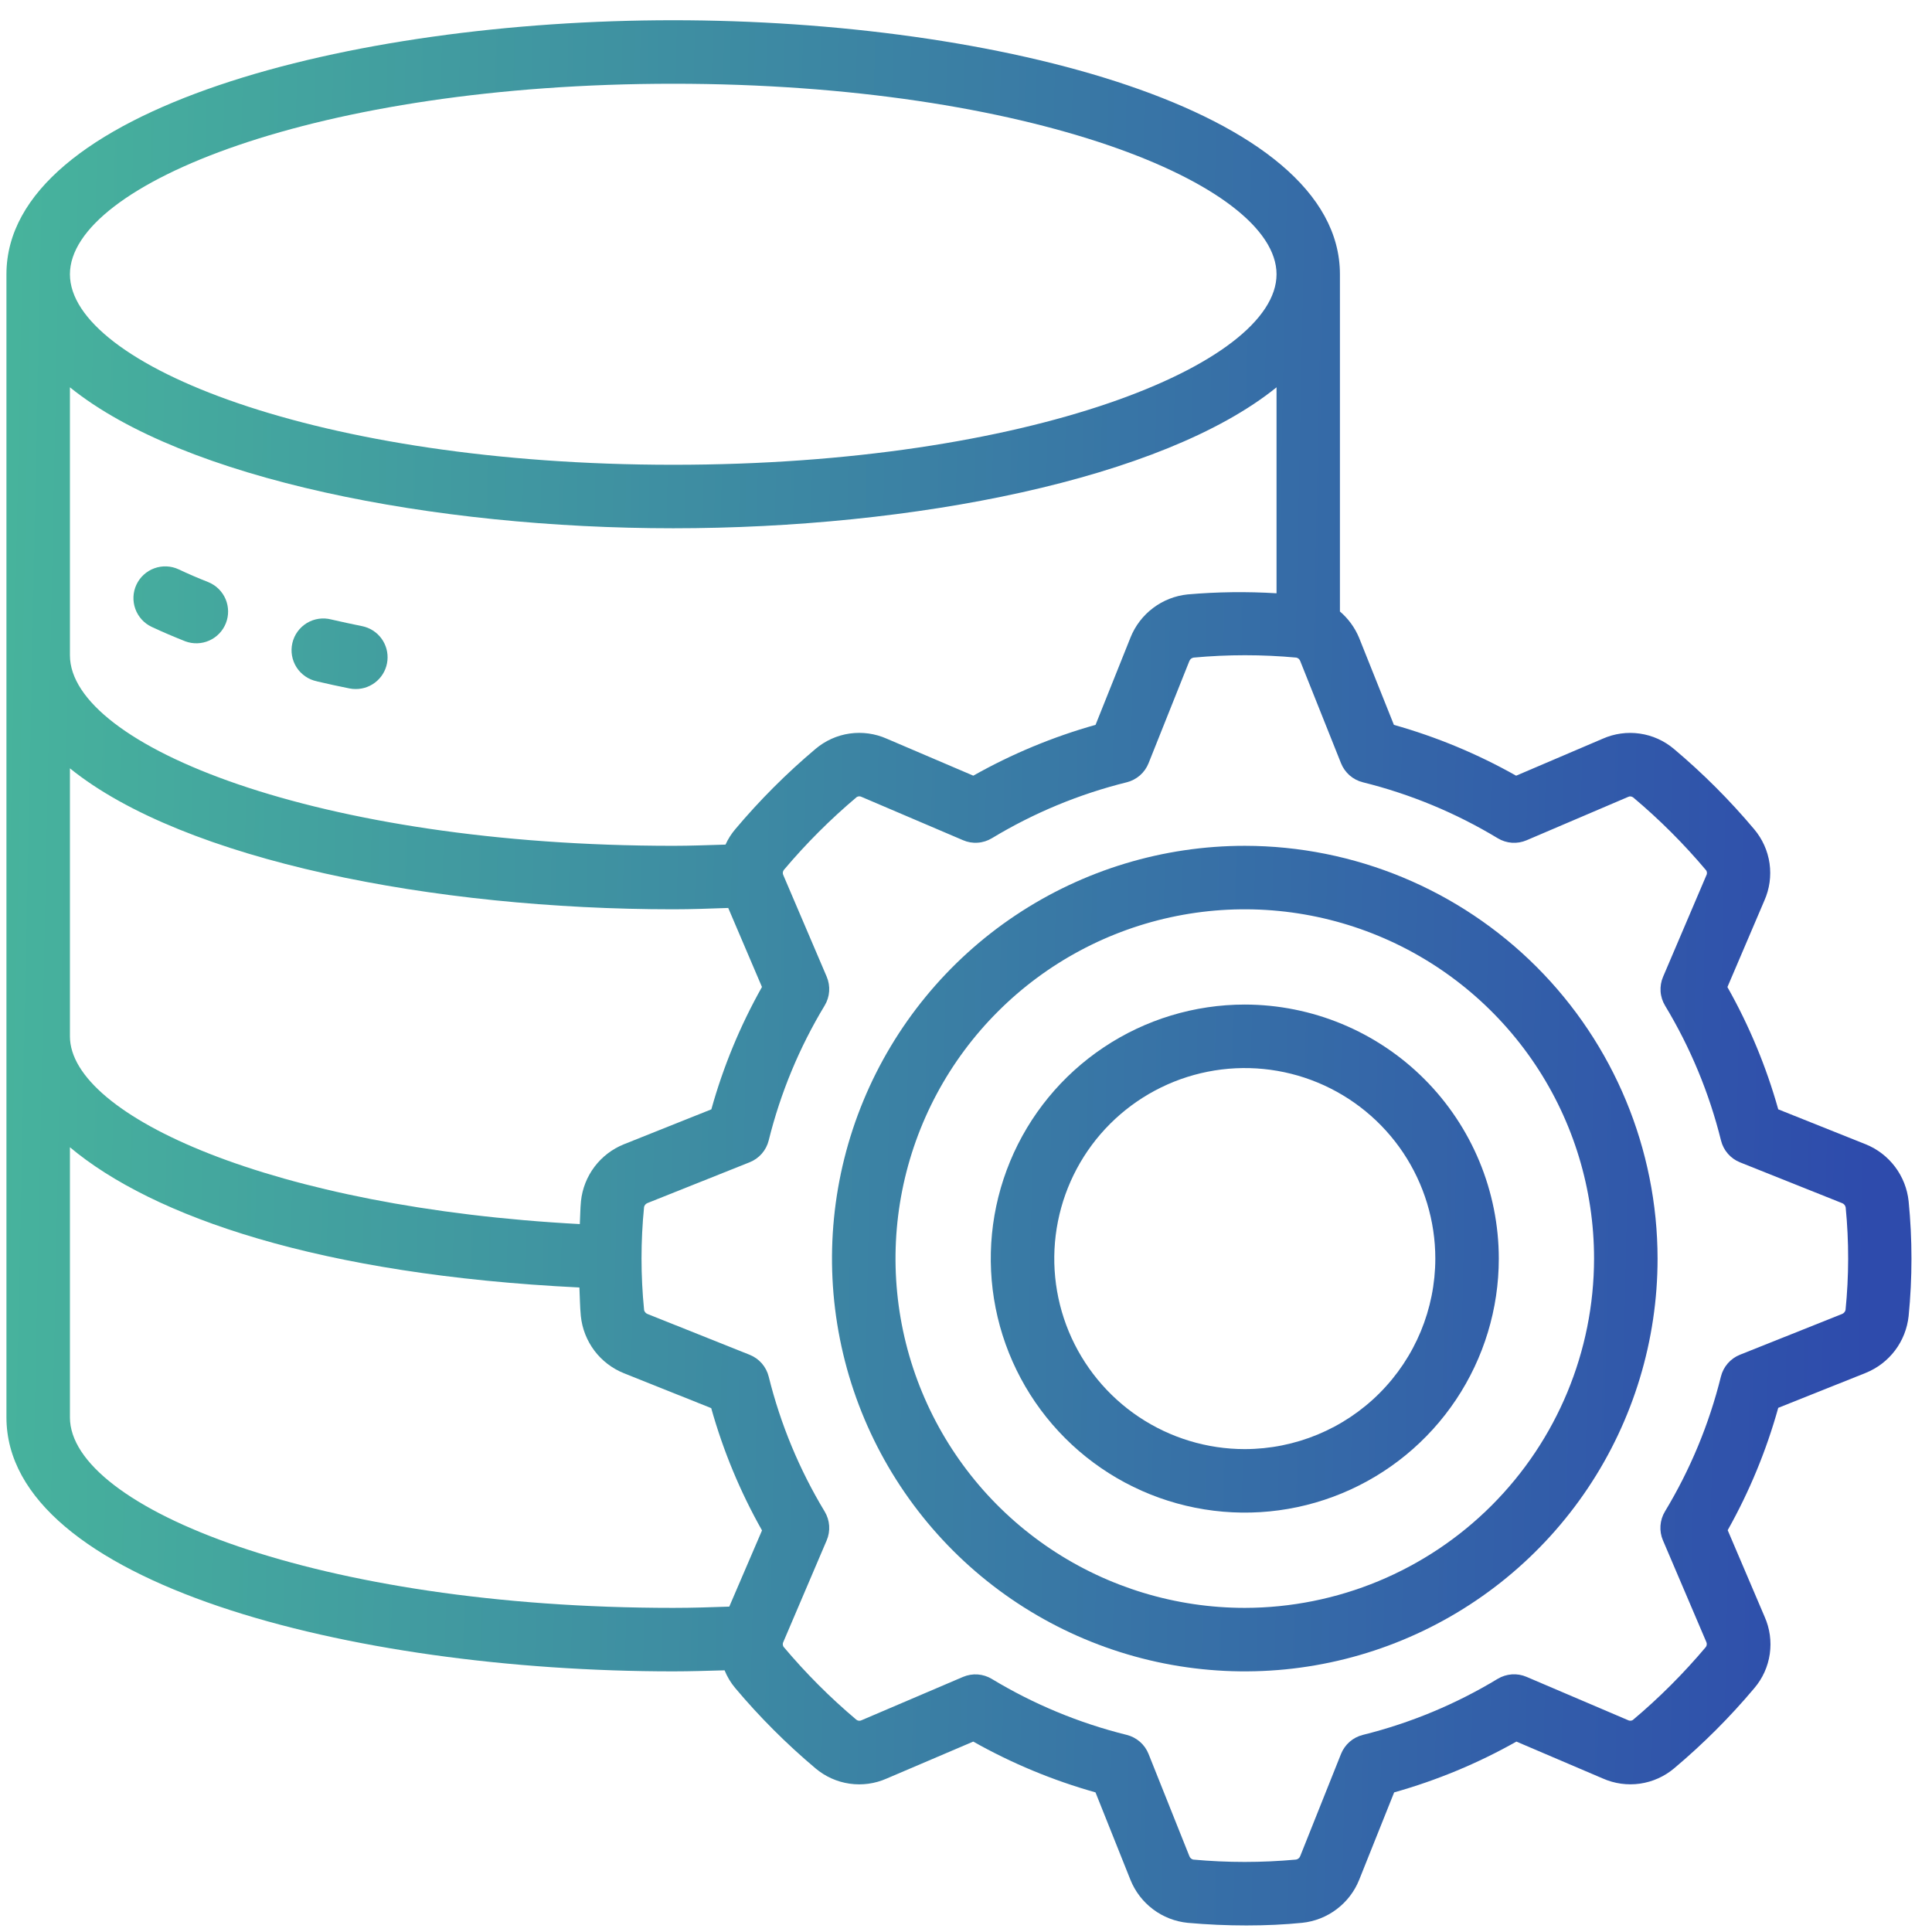 <svg xmlns="http://www.w3.org/2000/svg" width="72" height="72" viewBox="0 0 72 72" fill="none"><path d="M69.529 42.644L66.27 41.342C65.824 39.753 65.188 38.223 64.376 36.785L65.753 33.561C65.946 33.127 66.013 32.648 65.946 32.178C65.879 31.708 65.68 31.267 65.374 30.904C64.465 29.822 63.464 28.821 62.383 27.911C62.021 27.605 61.58 27.406 61.11 27.339C60.641 27.271 60.162 27.338 59.728 27.53L56.502 28.908C55.065 28.097 53.535 27.461 51.947 27.014L50.645 23.758C50.487 23.383 50.244 23.051 49.935 22.788V10.221C49.935 4.067 37.133 0.754 25.085 0.754C13.037 0.754 0.24 4.067 0.24 10.221V52.821C0.24 58.974 13.042 62.287 25.09 62.287C25.741 62.287 26.369 62.265 27.003 62.248C27.099 62.487 27.233 62.71 27.398 62.907C28.308 63.989 29.309 64.99 30.39 65.9C30.752 66.206 31.193 66.405 31.662 66.472C32.132 66.54 32.611 66.473 33.044 66.281L36.27 64.904C37.707 65.715 39.237 66.35 40.826 66.797L42.127 70.053C42.302 70.49 42.593 70.87 42.969 71.153C43.344 71.436 43.79 71.61 44.257 71.658C44.995 71.724 45.733 71.756 46.451 71.756C47.17 71.756 47.871 71.724 48.525 71.658C48.992 71.61 49.438 71.435 49.813 71.151C50.189 70.868 50.48 70.488 50.654 70.051L51.956 66.797C53.545 66.35 55.075 65.715 56.512 64.904L59.735 66.28C60.169 66.472 60.649 66.538 61.118 66.471C61.588 66.403 62.029 66.205 62.392 65.899C63.473 64.99 64.474 63.989 65.383 62.907C65.69 62.545 65.888 62.105 65.955 61.635C66.022 61.166 65.956 60.688 65.763 60.254L64.386 57.026C65.195 55.587 65.827 54.056 66.27 52.466L69.53 51.164C69.963 50.989 70.341 50.7 70.623 50.327C70.905 49.953 71.079 49.511 71.129 49.046C71.27 47.623 71.27 46.19 71.129 44.767C71.08 44.301 70.905 43.857 70.623 43.483C70.341 43.109 69.963 42.819 69.529 42.644ZM25.09 3.121C38.343 3.121 47.573 6.862 47.573 10.221C47.573 13.579 38.343 17.321 25.09 17.321C11.836 17.321 2.606 13.579 2.606 10.221C2.606 6.862 11.836 3.121 25.09 3.121ZM2.606 14.434C6.856 17.87 16.177 19.687 25.09 19.687C34.003 19.687 43.324 17.87 47.573 14.434V22.11C46.469 22.042 45.362 22.056 44.26 22.152C43.792 22.2 43.346 22.375 42.971 22.659C42.595 22.942 42.304 23.323 42.13 23.759L40.828 27.013C39.239 27.46 37.71 28.096 36.272 28.907L33.049 27.53C32.615 27.337 32.135 27.27 31.665 27.337C31.195 27.404 30.753 27.604 30.391 27.911C29.311 28.821 28.31 29.822 27.401 30.903C27.254 31.076 27.131 31.269 27.038 31.476C26.391 31.494 25.747 31.521 25.09 31.521C11.836 31.521 2.606 27.779 2.606 24.421V14.434ZM2.606 28.634C6.856 32.07 16.177 33.887 25.09 33.887C25.781 33.887 26.46 33.86 27.139 33.837L28.396 36.782C27.586 38.221 26.953 39.752 26.51 41.342L23.25 42.644C22.816 42.819 22.438 43.108 22.156 43.481C21.875 43.854 21.7 44.297 21.651 44.762C21.623 45.046 21.625 45.332 21.608 45.618C10.196 45.011 2.606 41.59 2.606 38.621V28.634ZM27.178 59.874C26.488 59.898 25.8 59.921 25.09 59.921C11.836 59.921 2.606 56.179 2.606 52.821V42.755C5.697 45.346 11.906 47.507 21.593 47.981C21.611 48.336 21.611 48.691 21.646 49.046C21.694 49.513 21.869 49.959 22.151 50.335C22.434 50.71 22.814 51.001 23.251 51.176L26.505 52.477C26.951 54.067 27.586 55.597 28.398 57.034L27.178 59.874ZM68.777 48.822C68.769 48.854 68.753 48.884 68.731 48.909C68.709 48.934 68.682 48.954 68.651 48.967L64.843 50.487C64.668 50.557 64.513 50.667 64.389 50.809C64.266 50.951 64.178 51.12 64.133 51.302C63.694 53.073 62.991 54.767 62.048 56.328C61.951 56.489 61.894 56.67 61.881 56.857C61.868 57.044 61.899 57.231 61.973 57.404L63.585 61.182C63.601 61.213 63.609 61.248 63.606 61.283C63.604 61.318 63.592 61.351 63.571 61.38C62.743 62.363 61.833 63.274 60.849 64.101C60.821 64.118 60.788 64.126 60.755 64.126C60.723 64.126 60.69 64.118 60.662 64.101L56.889 62.491C56.717 62.417 56.53 62.386 56.343 62.399C56.157 62.412 55.975 62.469 55.815 62.565C54.255 63.51 52.561 64.214 50.792 64.654C50.609 64.699 50.44 64.787 50.298 64.91C50.157 65.034 50.046 65.189 49.976 65.364L48.457 69.168C48.445 69.202 48.424 69.233 48.396 69.256C48.369 69.279 48.335 69.295 48.3 69.301C47.025 69.418 45.742 69.418 44.467 69.301C44.434 69.293 44.404 69.277 44.379 69.254C44.354 69.232 44.335 69.204 44.324 69.172L42.803 65.364C42.733 65.189 42.623 65.034 42.481 64.91C42.339 64.787 42.17 64.699 41.988 64.654C40.217 64.215 38.523 63.512 36.962 62.569C36.802 62.472 36.621 62.415 36.434 62.402C36.247 62.389 36.06 62.421 35.888 62.494L32.113 64.106C32.081 64.123 32.046 64.131 32.01 64.127C31.975 64.124 31.941 64.111 31.913 64.088C30.931 63.261 30.023 62.35 29.197 61.367C29.181 61.338 29.172 61.306 29.172 61.274C29.172 61.241 29.181 61.209 29.197 61.181L30.808 57.406C30.881 57.234 30.913 57.046 30.9 56.859C30.887 56.672 30.83 56.491 30.733 56.33C29.79 54.769 29.087 53.075 28.648 51.305C28.603 51.122 28.515 50.953 28.392 50.811C28.268 50.669 28.113 50.559 27.938 50.489L24.136 48.971C24.104 48.959 24.075 48.94 24.052 48.914C24.029 48.888 24.012 48.858 24.003 48.825V48.811C23.876 47.537 23.876 46.253 24.003 44.979C24.012 44.946 24.027 44.916 24.049 44.891C24.072 44.866 24.099 44.847 24.13 44.834L27.938 43.314C28.113 43.244 28.268 43.134 28.392 42.992C28.515 42.85 28.603 42.681 28.648 42.498C29.087 40.728 29.79 39.034 30.733 37.473C30.83 37.312 30.887 37.131 30.9 36.944C30.913 36.757 30.881 36.569 30.808 36.397L29.195 32.621C29.178 32.59 29.171 32.555 29.173 32.52C29.176 32.485 29.188 32.452 29.209 32.423C30.037 31.44 30.947 30.53 31.931 29.702C31.959 29.686 31.991 29.677 32.024 29.677C32.057 29.677 32.089 29.686 32.118 29.702L35.89 31.312C36.062 31.387 36.249 31.419 36.436 31.405C36.623 31.393 36.804 31.335 36.965 31.238C38.525 30.295 40.218 29.593 41.988 29.154C42.17 29.109 42.339 29.021 42.481 28.898C42.623 28.774 42.733 28.619 42.803 28.444L44.322 24.64C44.335 24.605 44.356 24.575 44.383 24.552C44.411 24.529 44.444 24.513 44.48 24.507C45.755 24.389 47.038 24.389 48.313 24.507C48.345 24.515 48.376 24.531 48.401 24.553C48.425 24.576 48.444 24.604 48.456 24.636L49.976 28.444C50.046 28.619 50.157 28.774 50.298 28.898C50.44 29.021 50.609 29.109 50.792 29.154C52.562 29.593 54.256 30.296 55.817 31.239C55.977 31.336 56.159 31.394 56.346 31.407C56.532 31.42 56.72 31.388 56.892 31.314L60.667 29.702C60.698 29.685 60.734 29.677 60.769 29.681C60.805 29.684 60.839 29.697 60.867 29.72C61.851 30.547 62.761 31.457 63.588 32.441C63.605 32.469 63.613 32.502 63.613 32.534C63.613 32.567 63.605 32.599 63.588 32.627L61.978 36.402C61.904 36.574 61.873 36.762 61.885 36.949C61.898 37.136 61.956 37.317 62.052 37.477C62.995 39.039 63.698 40.733 64.137 42.503C64.182 42.686 64.27 42.855 64.394 42.997C64.517 43.138 64.673 43.249 64.847 43.318L68.649 44.837C68.683 44.85 68.714 44.871 68.737 44.899C68.76 44.927 68.776 44.961 68.783 44.996C68.908 46.27 68.906 47.553 68.777 48.827V48.822Z" fill="url(#paint0_linear_21_120)"></path><path d="M46.39 31.521C43.347 31.521 40.373 32.423 37.843 34.113C35.313 35.803 33.342 38.206 32.177 41.017C31.013 43.828 30.708 46.921 31.302 49.905C31.896 52.889 33.361 55.63 35.512 57.782C37.663 59.933 40.404 61.398 43.389 61.992C46.373 62.585 49.466 62.281 52.277 61.116C55.088 59.952 57.49 57.98 59.181 55.45C60.871 52.921 61.773 49.946 61.773 46.904C61.768 42.825 60.146 38.915 57.262 36.031C54.378 33.148 50.468 31.525 46.39 31.521ZM46.39 59.921C43.815 59.921 41.299 59.157 39.158 57.727C37.017 56.297 35.349 54.264 34.364 51.885C33.379 49.507 33.121 46.889 33.623 44.364C34.125 41.84 35.365 39.52 37.186 37.7C39.006 35.879 41.325 34.64 43.85 34.137C46.375 33.635 48.992 33.893 51.371 34.878C53.749 35.863 55.782 37.532 57.213 39.672C58.643 41.813 59.406 44.33 59.406 46.904C59.402 50.355 58.03 53.663 55.589 56.104C53.149 58.544 49.841 59.916 46.39 59.921Z" fill="url(#paint1_linear_21_120)"></path><path d="M46.39 37.437C44.517 37.437 42.687 37.992 41.13 39.033C39.574 40.073 38.36 41.551 37.644 43.281C36.927 45.011 36.74 46.914 37.105 48.751C37.47 50.587 38.372 52.274 39.696 53.598C41.02 54.922 42.706 55.823 44.543 56.189C46.379 56.554 48.283 56.367 50.013 55.65C51.742 54.934 53.221 53.72 54.261 52.163C55.301 50.606 55.856 48.776 55.856 46.904C55.854 44.394 54.855 41.988 53.081 40.213C51.306 38.438 48.9 37.44 46.39 37.437ZM46.39 54.004C44.986 54.004 43.613 53.587 42.445 52.807C41.278 52.027 40.368 50.918 39.83 49.621C39.293 48.324 39.152 46.896 39.426 45.519C39.7 44.142 40.376 42.876 41.369 41.883C42.362 40.891 43.627 40.214 45.005 39.94C46.382 39.666 47.809 39.807 49.107 40.344C50.404 40.882 51.513 41.792 52.293 42.959C53.073 44.127 53.49 45.5 53.49 46.904C53.488 48.786 52.739 50.591 51.408 51.922C50.077 53.253 48.272 54.002 46.39 54.004Z" fill="url(#paint2_linear_21_120)"></path><path d="M5.655 23.363C6.051 23.549 6.47 23.727 6.905 23.9C7.196 24.008 7.517 23.997 7.8 23.871C8.082 23.745 8.304 23.513 8.418 23.225C8.532 22.937 8.528 22.616 8.408 22.33C8.287 22.045 8.06 21.818 7.774 21.699C7.384 21.545 7.012 21.385 6.658 21.218C6.374 21.085 6.048 21.071 5.753 21.178C5.458 21.285 5.217 21.505 5.084 21.789C4.951 22.073 4.937 22.399 5.044 22.694C5.151 22.989 5.37 23.23 5.655 23.363Z" fill="url(#paint3_linear_21_120)"></path><path d="M11.805 25.391C12.203 25.485 12.609 25.573 13.023 25.656C13.101 25.672 13.181 25.679 13.26 25.678C13.553 25.679 13.836 25.57 14.054 25.373C14.272 25.177 14.409 24.906 14.438 24.614C14.468 24.322 14.388 24.03 14.214 23.793C14.04 23.557 13.784 23.394 13.497 23.335C13.106 23.257 12.724 23.173 12.349 23.087C12.196 23.047 12.036 23.038 11.88 23.06C11.723 23.083 11.573 23.136 11.437 23.218C11.302 23.3 11.184 23.408 11.091 23.536C10.998 23.663 10.932 23.809 10.896 23.963C10.86 24.117 10.855 24.276 10.882 24.432C10.909 24.588 10.967 24.737 11.052 24.87C11.137 25.003 11.249 25.118 11.379 25.207C11.509 25.297 11.657 25.359 11.812 25.391H11.805Z" fill="url(#paint4_linear_21_120)"></path><defs><linearGradient id="paint0_linear_21_120" x1="-4.659" y1="-33.394" x2="71.281" y2="-31.831" gradientUnits="userSpaceOnUse"><stop stop-color="#49BC9B"></stop><stop offset="1" stop-color="#2E4BAC"></stop></linearGradient><linearGradient id="paint1_linear_21_120" x1="-4.659" y1="-33.394" x2="71.281" y2="-31.831" gradientUnits="userSpaceOnUse"><stop stop-color="#49BC9B"></stop><stop offset="1" stop-color="#2E4BAC"></stop></linearGradient><linearGradient id="paint2_linear_21_120" x1="-4.659" y1="-33.394" x2="71.281" y2="-31.831" gradientUnits="userSpaceOnUse"><stop stop-color="#49BC9B"></stop><stop offset="1" stop-color="#2E4BAC"></stop></linearGradient><linearGradient id="paint3_linear_21_120" x1="-4.659" y1="-33.394" x2="71.281" y2="-31.831" gradientUnits="userSpaceOnUse"><stop stop-color="#49BC9B"></stop><stop offset="1" stop-color="#2E4BAC"></stop></linearGradient><linearGradient id="paint4_linear_21_120" x1="-4.659" y1="-33.394" x2="71.281" y2="-31.831" gradientUnits="userSpaceOnUse"><stop stop-color="#49BC9B"></stop><stop offset="1" stop-color="#2E4BAC"></stop></linearGradient></defs></svg>
